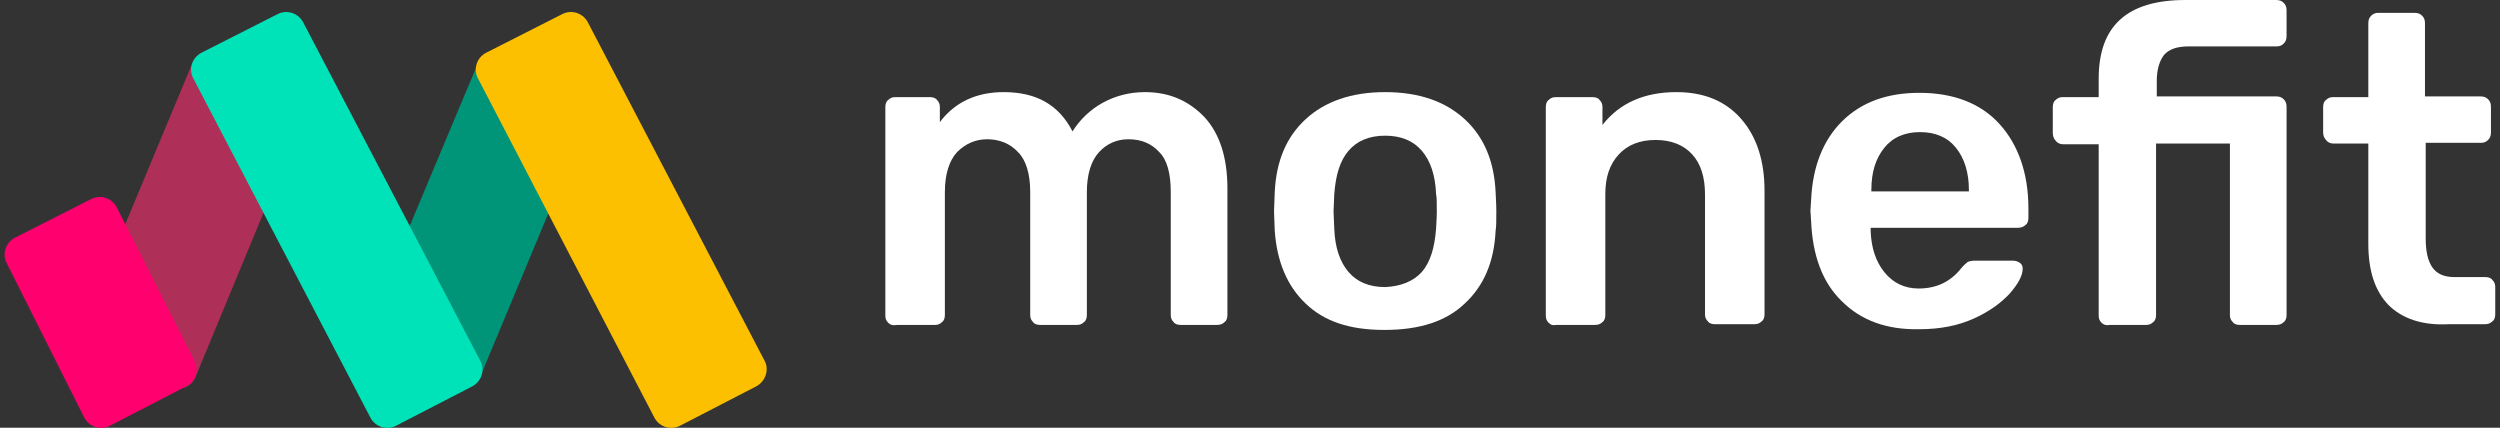 <svg width="263" height="45" viewBox="0 0 263 45" fill="none" xmlns="http://www.w3.org/2000/svg">
<rect x="0" y="0" width="263" height="45" fill="#333333" stroke="none"/>
<path d="M93.441 33.957C93.215 33.731 93.139 33.506 93.139 33.205V11.269C93.139 10.968 93.215 10.668 93.441 10.518C93.667 10.292 93.894 10.217 94.195 10.217H97.817C98.118 10.217 98.42 10.292 98.571 10.518C98.797 10.743 98.873 10.968 98.873 11.269V12.846C100.457 10.743 102.72 9.691 105.587 9.691C109.057 9.691 111.396 11.043 112.829 13.823C113.583 12.621 114.639 11.569 115.997 10.818C117.355 10.067 118.864 9.691 120.448 9.691C123.013 9.691 125.05 10.593 126.71 12.32C128.294 14.048 129.124 16.528 129.124 19.833V33.13C129.124 33.431 129.048 33.731 128.822 33.882C128.596 34.107 128.369 34.182 127.992 34.182H124.22C123.919 34.182 123.617 34.107 123.466 33.882C123.24 33.656 123.164 33.431 123.164 33.13V20.209C123.164 18.255 122.787 16.828 121.957 16.002C121.127 15.1 120.071 14.649 118.713 14.649C117.506 14.649 116.45 15.1 115.62 16.002C114.79 16.903 114.338 18.331 114.338 20.209V33.13C114.338 33.431 114.262 33.731 114.036 33.882C113.81 34.107 113.583 34.182 113.282 34.182H109.434C109.132 34.182 108.831 34.107 108.68 33.882C108.453 33.656 108.378 33.431 108.378 33.13V20.209C108.378 18.255 107.925 16.828 107.096 16.002C106.266 15.1 105.134 14.649 103.852 14.649C102.645 14.649 101.589 15.1 100.683 16.002C99.853 16.903 99.401 18.331 99.401 20.209V33.13C99.401 33.431 99.325 33.731 99.099 33.882C98.873 34.107 98.646 34.182 98.345 34.182H94.422C93.894 34.257 93.667 34.182 93.441 33.957Z" fill="white"/>
<path d="M137.347 31.928C135.385 30.05 134.329 27.496 134.103 24.265L134.027 22.237L134.103 20.209C134.254 16.978 135.31 14.424 137.347 12.546C139.383 10.668 142.175 9.691 145.72 9.691C149.266 9.691 152.057 10.668 154.094 12.546C156.131 14.424 157.187 16.978 157.338 20.209C157.338 20.584 157.413 21.26 157.413 22.237C157.413 23.214 157.413 23.89 157.338 24.265C157.187 27.496 156.131 30.05 154.094 31.928C152.133 33.806 149.341 34.708 145.645 34.708C141.948 34.708 139.308 33.806 137.347 31.928ZM149.568 28.623C150.473 27.571 150.926 26.069 151.076 24.04C151.076 23.74 151.152 23.139 151.152 22.237C151.152 21.336 151.152 20.735 151.076 20.434C151.001 18.406 150.473 16.903 149.568 15.851C148.662 14.8 147.38 14.274 145.72 14.274C144.061 14.274 142.778 14.8 141.873 15.851C140.968 16.903 140.515 18.406 140.364 20.434L140.289 22.237L140.364 24.04C140.44 26.069 140.968 27.571 141.873 28.623C142.778 29.674 144.061 30.2 145.72 30.2C147.38 30.125 148.662 29.599 149.568 28.623Z" fill="white"/>
<path d="M162.92 33.957C162.694 33.731 162.619 33.506 162.619 33.205V11.269C162.619 10.968 162.694 10.668 162.92 10.518C163.147 10.292 163.373 10.217 163.675 10.217H167.522C167.824 10.217 168.126 10.292 168.277 10.518C168.503 10.743 168.578 10.968 168.578 11.269V13.147C170.389 10.818 173.029 9.691 176.349 9.691C179.215 9.691 181.479 10.593 183.138 12.471C184.798 14.349 185.628 16.903 185.628 20.058V33.055C185.628 33.356 185.552 33.656 185.326 33.806C185.1 34.032 184.873 34.107 184.496 34.107H180.422C180.121 34.107 179.819 34.032 179.668 33.806C179.442 33.581 179.366 33.356 179.366 33.055V20.434C179.366 18.631 178.914 17.204 178.008 16.227C177.103 15.25 175.821 14.725 174.161 14.725C172.501 14.725 171.219 15.25 170.314 16.227C169.333 17.279 168.88 18.631 168.88 20.434V33.13C168.88 33.431 168.805 33.731 168.578 33.882C168.352 34.107 168.126 34.182 167.749 34.182H163.675C163.373 34.257 163.147 34.182 162.92 33.957Z" fill="white"/>
<path d="M193.775 31.703C191.738 29.75 190.682 26.895 190.531 23.289L190.456 22.162L190.531 21.035C190.682 17.504 191.814 14.725 193.775 12.771C195.812 10.743 198.528 9.766 201.922 9.766C205.544 9.766 208.41 10.893 210.372 13.072C212.333 15.25 213.389 18.255 213.389 21.937V22.913C213.389 23.214 213.314 23.514 213.087 23.665C212.861 23.89 212.559 23.965 212.258 23.965H196.793V24.341C196.868 26.069 197.321 27.496 198.226 28.623C199.131 29.75 200.338 30.351 201.847 30.351C203.658 30.351 205.166 29.674 206.298 28.247C206.6 27.872 206.826 27.721 206.977 27.571C207.128 27.496 207.43 27.421 207.731 27.421H211.73C212.031 27.421 212.258 27.496 212.484 27.646C212.71 27.796 212.786 28.022 212.786 28.247C212.786 28.998 212.333 29.825 211.428 30.877C210.522 31.853 209.315 32.755 207.656 33.506C205.996 34.257 204.11 34.633 201.922 34.633C198.528 34.708 195.812 33.731 193.775 31.703ZM207.128 20.134V19.983C207.128 18.18 206.675 16.678 205.77 15.551C204.865 14.424 203.582 13.898 201.998 13.898C200.414 13.898 199.131 14.424 198.226 15.551C197.321 16.678 196.868 18.105 196.868 19.983V20.134H207.128Z" fill="white"/>
<path d="M221.084 33.957C220.858 33.731 220.782 33.506 220.782 33.205V15.175H217.01C216.709 15.175 216.407 15.025 216.256 14.8C216.03 14.574 215.954 14.274 215.954 13.973V11.269C215.954 10.968 216.03 10.668 216.256 10.518C216.482 10.292 216.709 10.217 217.01 10.217H220.782V8.264C220.782 2.705 223.8 0 229.91 0H239.416C239.793 0 240.019 0.075 240.246 0.301C240.472 0.526 240.547 0.751 240.547 1.127V3.756C240.547 4.132 240.472 4.357 240.246 4.583C240.019 4.808 239.793 4.883 239.491 4.883H230.212C229.005 4.883 228.175 5.184 227.647 5.785C227.195 6.386 226.893 7.287 226.893 8.489V10.142H239.416C239.793 10.142 240.019 10.217 240.246 10.442C240.472 10.668 240.547 10.893 240.547 11.269V33.13C240.547 33.431 240.472 33.731 240.246 33.882C240.019 34.107 239.793 34.182 239.416 34.182H235.644C235.342 34.182 235.04 34.107 234.889 33.882C234.663 33.656 234.588 33.431 234.588 33.13V15.1H226.817V33.13C226.817 33.431 226.742 33.731 226.516 33.882C226.289 34.107 226.063 34.182 225.761 34.182H221.914C221.612 34.257 221.31 34.182 221.084 33.957Z" fill="white"/>
<path d="M251.26 32.078C249.826 30.576 249.147 28.473 249.147 25.618V15.1H245.451C245.149 15.1 244.847 14.95 244.697 14.725C244.47 14.499 244.395 14.199 244.395 13.898V11.269C244.395 10.968 244.47 10.668 244.697 10.518C244.923 10.292 245.149 10.217 245.451 10.217H249.147V2.479C249.147 2.104 249.223 1.878 249.449 1.653C249.676 1.427 249.902 1.352 250.204 1.352H253.976C254.353 1.352 254.579 1.427 254.805 1.653C255.032 1.878 255.107 2.104 255.107 2.479V10.142H260.916C261.293 10.142 261.519 10.217 261.746 10.442C261.972 10.668 262.048 10.893 262.048 11.269V13.898C262.048 14.274 261.972 14.499 261.746 14.725C261.519 14.95 261.293 15.025 260.991 15.025H255.183V25.092C255.183 26.444 255.409 27.421 255.862 28.097C256.314 28.773 257.069 29.149 258.2 29.149H261.444C261.746 29.149 262.048 29.224 262.198 29.449C262.425 29.674 262.5 29.9 262.5 30.2V33.055C262.5 33.356 262.425 33.656 262.198 33.806C261.972 34.032 261.746 34.107 261.369 34.107H257.597C254.805 34.257 252.693 33.506 251.26 32.078Z" fill="white"/>
<path d="M9.704 37.262L18.002 40.718C18.983 41.169 20.19 40.643 20.567 39.666L32.109 11.795C32.562 10.818 32.034 9.616 31.053 9.24L22.755 5.785C21.774 5.259 20.567 5.71 20.19 6.761L8.572 34.633C8.195 35.684 8.648 36.811 9.704 37.262Z" fill="#AE2F57"/>
<path d="M39.804 36.886L48.102 40.342C49.083 40.793 50.29 40.267 50.667 39.291L62.058 11.945C62.511 10.968 61.983 9.766 61.002 9.391L52.704 5.935C51.723 5.484 50.516 6.01 50.139 6.987L38.672 34.332C38.295 35.309 38.748 36.511 39.804 36.886Z" fill="#009478"/>
<path d="M49.686 40.643L41.69 44.775C40.709 45.3 39.502 44.925 38.974 43.948L20.341 8.264C19.812 7.287 20.19 6.085 21.17 5.559L29.167 1.502C30.148 0.977 31.355 1.352 31.883 2.329L50.516 37.938C51.044 38.915 50.667 40.117 49.686 40.643Z" fill="#00E3B9"/>
<path d="M19.586 40.643L11.59 44.775C10.609 45.3 9.402 44.925 8.874 43.948L0.726 27.721C0.198 26.745 0.575 25.543 1.556 25.017L9.553 20.96C10.533 20.434 11.74 20.81 12.268 21.786L20.491 38.013C20.944 38.99 20.567 40.117 19.586 40.643Z" fill="#FF006E"/>
<path d="M79.56 40.643L71.564 44.775C70.583 45.3 69.376 44.925 68.848 43.948L50.29 8.264C49.762 7.287 50.139 6.085 51.12 5.559L59.116 1.502C60.097 0.977 61.304 1.352 61.832 2.329L80.466 38.013C80.918 38.915 80.541 40.117 79.56 40.643Z" fill="#FCC000"/>
</svg>
